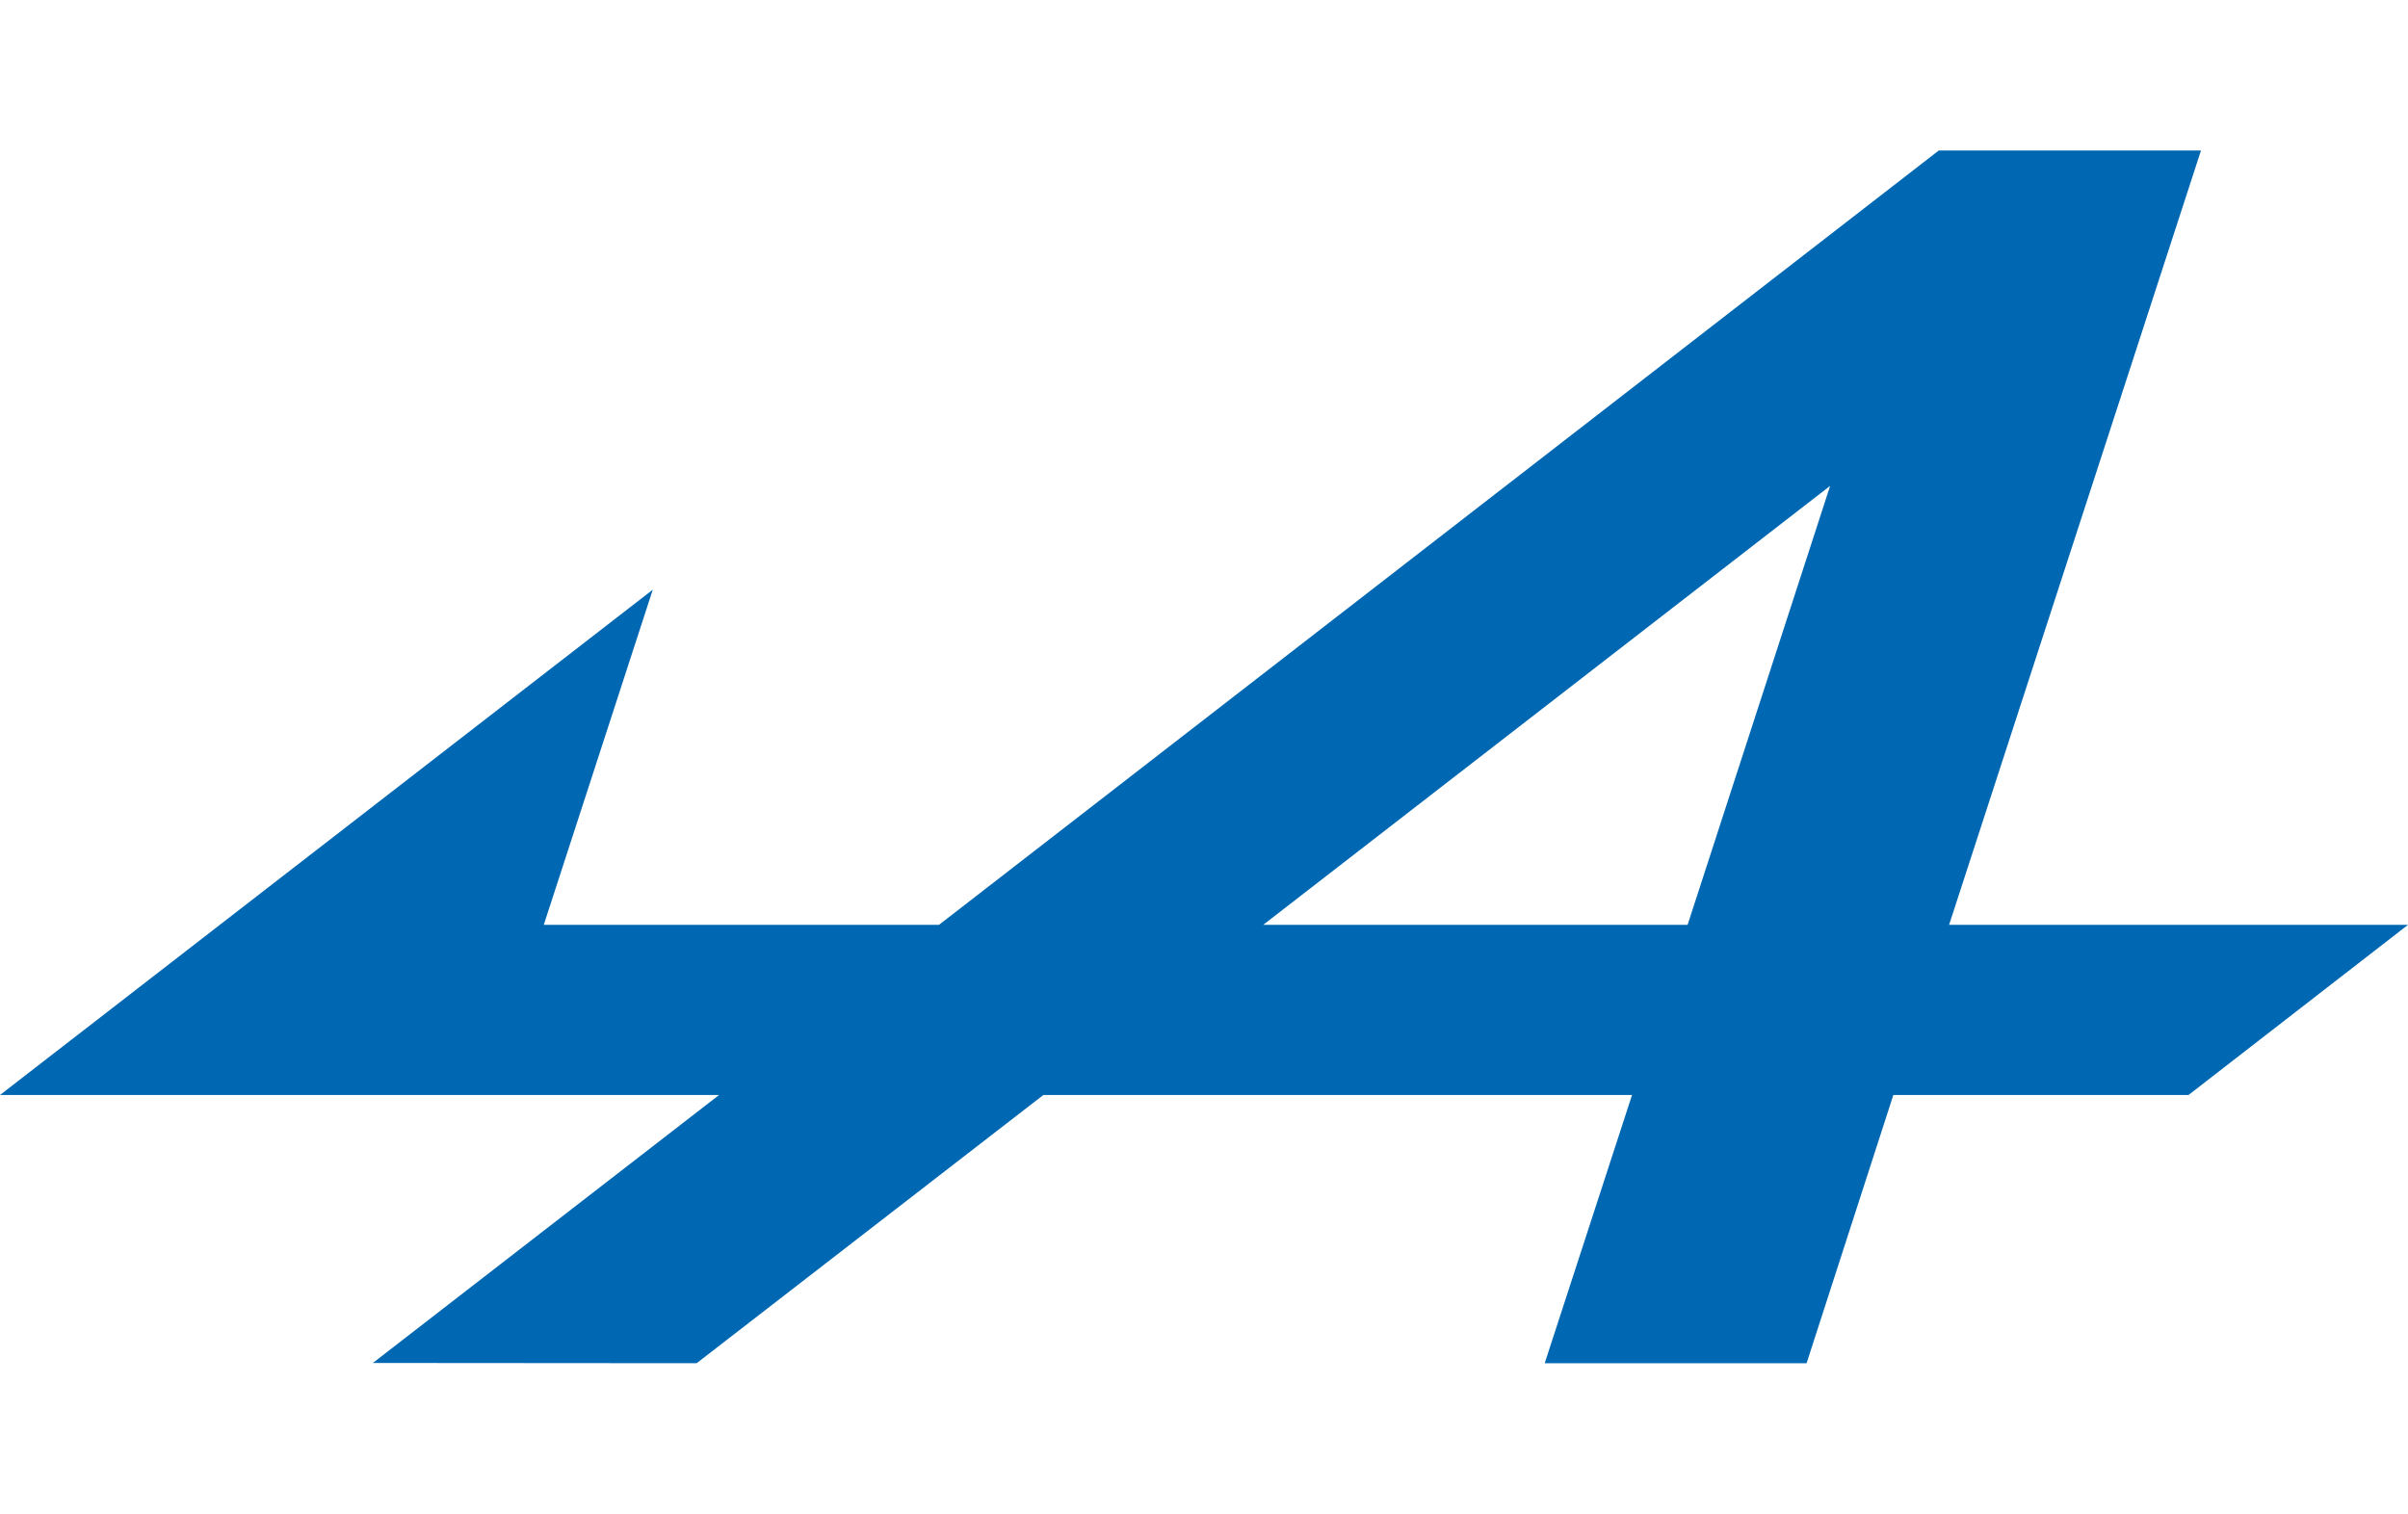 <svg xmlns="http://www.w3.org/2000/svg" width="100%" height="100%" viewBox="0 0 272 171" xmlns:v="https://vecta.io/nano"><path d="M220.163 104.476L248.616 17H219l-112.933 87.476H61.423l12.312-37.86L0 123.7h81.223l-39.107 30.272 36.575.027 39.161-30.299h66.498L174.485 154h29.58l9.8-30.299h33.34L272 104.476h-51.837zm-29.537 0H142.69l64.036-49.589-16.099 49.589z" fill="#0067b2"/></svg>